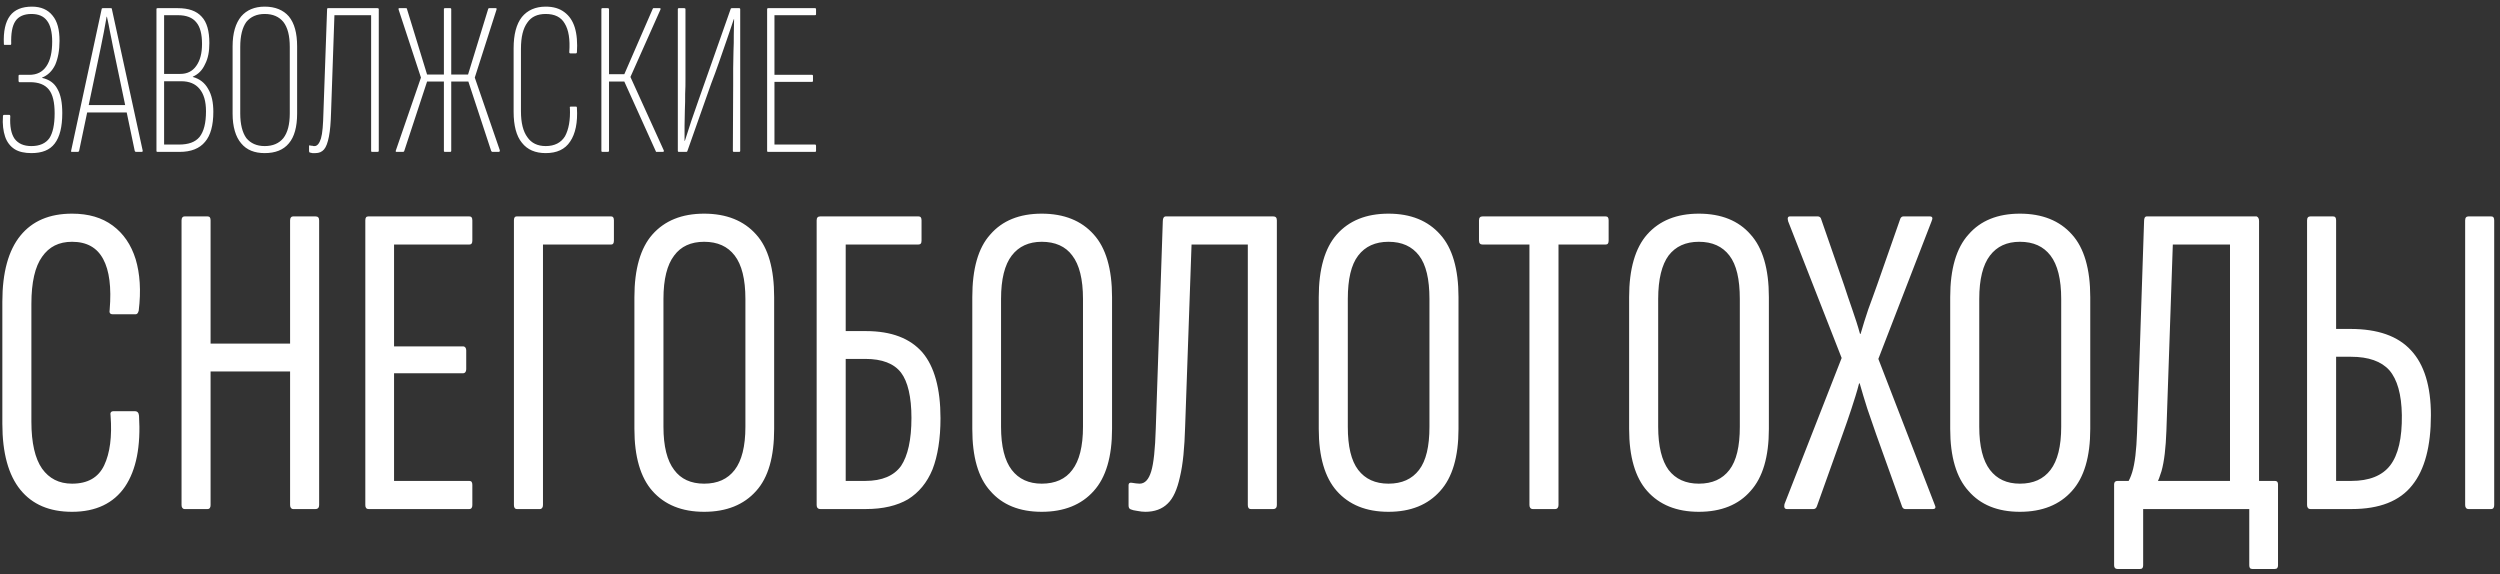 <?xml version="1.0" encoding="UTF-8"?> <svg xmlns="http://www.w3.org/2000/svg" width="309" height="71" viewBox="0 0 309 71" fill="none"><rect x="0" y="0" width="309" height="71" fill="#333333" stroke="none"/> <path d="M3.88 18.924C3.049 18.924 2.33 18.773 1.801 18.433C1.272 18.093 0.856 17.564 0.63 16.883C0.403 16.203 0.29 15.371 0.365 14.351C0.365 14.313 0.365 14.275 0.403 14.238C0.441 14.238 0.441 14.2 0.479 14.2H1.159C1.234 14.2 1.272 14.275 1.272 14.351C1.197 15.636 1.386 16.543 1.801 17.148C2.255 17.753 2.935 18.055 3.88 18.055C4.901 18.055 5.656 17.715 6.11 17.072C6.526 16.43 6.753 15.409 6.753 14.011C6.753 12.65 6.526 11.668 6.034 11.063C5.543 10.458 4.787 10.156 3.691 10.156H2.406C2.33 10.156 2.293 10.08 2.293 10.005V9.4C2.293 9.286 2.33 9.249 2.406 9.249H3.616C4.56 9.249 5.241 8.909 5.732 8.19C6.223 7.472 6.45 6.452 6.45 5.129C6.45 3.957 6.223 3.088 5.808 2.559C5.392 1.992 4.749 1.727 3.88 1.727C2.973 1.727 2.293 2.03 1.915 2.597C1.499 3.201 1.348 4.146 1.386 5.431C1.386 5.507 1.348 5.545 1.31 5.545H0.592C0.554 5.545 0.516 5.545 0.516 5.545C0.479 5.507 0.479 5.469 0.479 5.431C0.403 3.882 0.667 2.71 1.234 1.954C1.801 1.198 2.708 0.82 3.956 0.82C5.052 0.82 5.921 1.198 6.488 1.916C7.093 2.634 7.357 3.655 7.357 5.053C7.357 6.225 7.168 7.208 6.828 8.001C6.45 8.795 5.883 9.324 5.203 9.589V9.627C6.072 9.816 6.715 10.269 7.093 10.987C7.508 11.705 7.697 12.688 7.697 13.973C7.697 15.674 7.395 16.921 6.753 17.753C6.148 18.546 5.203 18.924 3.88 18.924ZM8.907 18.773C8.793 18.773 8.756 18.735 8.793 18.622L12.573 1.085C12.611 1.009 12.649 1.009 12.762 1.009H13.669C13.745 1.009 13.82 1.009 13.82 1.085L17.638 18.622C17.638 18.735 17.6 18.773 17.524 18.773H16.806C16.73 18.773 16.693 18.735 16.655 18.66L13.971 5.809C13.858 5.167 13.707 4.524 13.594 3.92C13.48 3.315 13.367 2.71 13.216 2.068H13.178C13.064 2.71 12.951 3.315 12.838 3.957C12.724 4.6 12.573 5.205 12.46 5.847L9.776 18.66C9.738 18.735 9.701 18.773 9.587 18.773H8.907ZM10.57 13.898L10.759 12.99H15.634L15.823 13.898H10.57ZM19.489 18.773C19.376 18.773 19.338 18.735 19.338 18.66V1.123C19.338 1.047 19.376 1.009 19.489 1.009H21.984C23.307 1.009 24.29 1.349 24.932 2.068C25.575 2.748 25.877 3.844 25.877 5.318C25.877 6.338 25.726 7.208 25.348 7.926C25.008 8.682 24.516 9.173 23.836 9.475V9.513C24.668 9.74 25.31 10.231 25.726 10.987C26.179 11.743 26.368 12.688 26.368 13.822C26.368 15.485 26.028 16.732 25.348 17.526C24.668 18.357 23.609 18.773 22.211 18.773H19.489ZM20.283 17.866H22.135C23.307 17.866 24.138 17.564 24.668 16.921C25.197 16.241 25.461 15.22 25.461 13.746C25.461 12.537 25.197 11.63 24.668 10.987C24.138 10.345 23.382 10.042 22.4 10.042H20.283V17.866ZM20.283 9.135H22.286C23.156 9.135 23.798 8.795 24.252 8.153C24.743 7.472 24.97 6.565 24.97 5.431C24.97 4.222 24.743 3.315 24.252 2.748C23.798 2.181 23.042 1.879 22.022 1.879H20.283V9.135ZM32.718 18.924C31.471 18.924 30.488 18.546 29.808 17.715C29.127 16.921 28.749 15.674 28.749 14.049V5.734C28.749 4.071 29.127 2.861 29.808 2.03C30.488 1.236 31.471 0.82 32.718 0.82C34.003 0.82 35.023 1.236 35.704 2.03C36.384 2.861 36.724 4.071 36.724 5.734V14.049C36.724 15.674 36.384 16.921 35.704 17.715C35.023 18.546 34.003 18.924 32.718 18.924ZM32.718 18.055C33.738 18.055 34.494 17.715 35.023 17.072C35.553 16.392 35.817 15.371 35.817 14.011V5.809C35.817 4.411 35.553 3.39 35.023 2.71C34.494 2.068 33.738 1.727 32.718 1.727C31.735 1.727 30.979 2.068 30.45 2.71C29.959 3.39 29.694 4.411 29.694 5.809V14.011C29.694 15.371 29.959 16.392 30.45 17.072C30.979 17.715 31.735 18.055 32.718 18.055ZM38.992 18.924C38.879 18.924 38.727 18.924 38.614 18.924C38.501 18.887 38.387 18.887 38.274 18.849C38.236 18.811 38.198 18.773 38.198 18.66V18.055C38.198 17.979 38.236 17.942 38.312 17.979C38.463 18.017 38.538 18.017 38.614 18.017C38.69 18.055 38.765 18.055 38.879 18.055C39.219 18.055 39.483 17.715 39.672 17.11C39.861 16.468 39.937 15.409 39.975 13.935L40.428 1.16C40.428 1.047 40.466 1.009 40.541 1.009H46.664C46.74 1.009 46.816 1.047 46.816 1.123V18.66C46.816 18.735 46.74 18.773 46.664 18.773H46.022C45.908 18.773 45.871 18.735 45.871 18.66V1.879H41.335L40.919 13.898C40.882 15.145 40.806 16.127 40.655 16.883C40.504 17.639 40.315 18.168 40.05 18.471C39.786 18.773 39.445 18.924 38.992 18.924ZM49.008 18.773C48.894 18.773 48.894 18.698 48.932 18.584L52.031 9.589L49.272 1.198C49.234 1.047 49.272 1.009 49.348 1.009H50.142C50.217 1.009 50.293 1.009 50.293 1.085L52.787 9.211H54.866V1.123C54.866 1.047 54.904 1.009 55.017 1.009H55.66C55.735 1.009 55.773 1.047 55.773 1.123V9.211H57.852L60.346 1.085C60.384 1.009 60.46 1.009 60.497 1.009H61.291C61.367 1.009 61.404 1.047 61.367 1.198L58.683 9.589L61.782 18.584C61.782 18.698 61.745 18.773 61.669 18.773H60.875C60.838 18.773 60.8 18.773 60.8 18.735C60.762 18.735 60.762 18.698 60.724 18.698L57.889 10.08H55.773V18.66C55.773 18.735 55.735 18.773 55.66 18.773H55.017C54.904 18.773 54.866 18.735 54.866 18.66V10.08H52.787L49.953 18.698C49.915 18.698 49.915 18.735 49.915 18.735C49.877 18.773 49.839 18.773 49.801 18.773H49.008ZM67.452 18.924C66.167 18.924 65.184 18.509 64.504 17.639C63.823 16.808 63.483 15.523 63.483 13.822V5.96C63.483 4.26 63.823 2.975 64.504 2.105C65.184 1.274 66.167 0.82 67.452 0.82C68.397 0.82 69.153 1.047 69.757 1.501C70.362 1.954 70.778 2.559 71.042 3.39C71.307 4.26 71.382 5.28 71.307 6.49C71.269 6.565 71.231 6.603 71.194 6.603H70.513C70.4 6.603 70.362 6.527 70.362 6.452C70.475 4.864 70.286 3.693 69.795 2.899C69.341 2.105 68.548 1.727 67.452 1.727C66.431 1.727 65.675 2.068 65.184 2.786C64.655 3.504 64.39 4.562 64.39 6.036V13.746C64.39 15.182 64.655 16.241 65.184 16.959C65.675 17.677 66.431 18.055 67.452 18.055C68.548 18.055 69.341 17.639 69.833 16.846C70.286 16.014 70.513 14.842 70.438 13.331C70.4 13.217 70.438 13.179 70.551 13.179H71.194C71.269 13.179 71.307 13.217 71.307 13.331C71.42 15.145 71.118 16.543 70.475 17.488C69.833 18.471 68.812 18.924 67.452 18.924ZM74.444 18.773C74.368 18.773 74.331 18.735 74.331 18.66V1.123C74.331 1.047 74.368 1.009 74.444 1.009H75.124C75.2 1.009 75.275 1.047 75.275 1.123V9.173H77.165L80.68 1.085C80.718 1.047 80.718 1.009 80.756 1.009H80.793H81.549C81.587 1.009 81.625 1.009 81.625 1.047C81.663 1.047 81.663 1.123 81.625 1.198L77.921 9.513L82.041 18.584C82.079 18.698 82.041 18.773 81.927 18.773H81.171C81.134 18.773 81.134 18.773 81.096 18.773C81.096 18.773 81.058 18.735 81.058 18.698L77.165 10.08H75.275V18.66C75.275 18.735 75.2 18.773 75.124 18.773H74.444ZM83.893 18.773C83.817 18.773 83.779 18.735 83.779 18.66V1.123C83.779 1.047 83.817 1.009 83.893 1.009H84.573C84.649 1.009 84.724 1.047 84.724 1.123V9.778C84.724 10.307 84.724 10.949 84.686 11.592C84.686 12.235 84.686 12.915 84.649 13.595C84.649 14.275 84.611 14.918 84.611 15.56C84.611 16.241 84.611 16.846 84.611 17.412H84.649C84.913 16.581 85.178 15.787 85.442 14.956C85.745 14.086 86.047 13.217 86.349 12.348C86.652 11.479 86.954 10.609 87.257 9.778L90.318 1.085C90.356 1.009 90.431 1.009 90.507 1.009H91.376C91.452 1.009 91.49 1.047 91.49 1.123V18.66C91.49 18.735 91.452 18.773 91.376 18.773H90.696C90.62 18.773 90.582 18.735 90.582 18.66L90.62 10.345C90.62 9.702 90.62 9.06 90.62 8.417C90.62 7.737 90.658 7.057 90.658 6.338C90.696 5.658 90.696 4.978 90.696 4.297C90.696 3.617 90.734 2.975 90.734 2.37H90.696C90.431 3.201 90.129 4.033 89.826 4.94C89.524 5.847 89.184 6.754 88.882 7.661C88.579 8.568 88.239 9.438 87.899 10.345L84.951 18.698C84.951 18.735 84.875 18.773 84.838 18.773H83.893ZM94.967 18.773C94.853 18.773 94.816 18.735 94.816 18.66V1.123C94.816 1.047 94.853 1.009 94.929 1.009H100.749C100.825 1.009 100.863 1.047 100.863 1.123V1.765C100.863 1.841 100.825 1.879 100.749 1.879H95.723V9.249H100.371C100.447 9.249 100.485 9.286 100.485 9.4V9.967C100.485 10.08 100.447 10.118 100.371 10.118H95.723V17.866H100.749C100.825 17.866 100.863 17.942 100.863 18.017V18.66C100.863 18.735 100.825 18.773 100.749 18.773H94.967Z" fill="white"></path> <path d="M8.907 63.259C6.11 63.259 3.993 62.352 2.519 60.537C1.045 58.723 0.29 56.002 0.29 52.374V37.293C0.29 33.665 1.045 30.944 2.519 29.13C3.993 27.315 6.11 26.408 8.907 26.408C10.948 26.408 12.611 26.899 13.934 27.882C15.257 28.865 16.201 30.226 16.768 32.04C17.297 33.816 17.449 35.933 17.146 38.389C17.071 38.692 16.957 38.843 16.768 38.843H13.934C13.594 38.843 13.48 38.654 13.556 38.276C13.783 35.517 13.518 33.438 12.762 32.04C12.006 30.604 10.721 29.885 8.907 29.885C7.282 29.885 6.072 30.49 5.203 31.737C4.334 32.947 3.88 34.874 3.88 37.558V52.109C3.88 54.755 4.334 56.682 5.203 57.929C6.072 59.139 7.282 59.781 8.907 59.781C10.834 59.781 12.157 59.026 12.875 57.514C13.594 56.002 13.858 53.961 13.669 51.391C13.594 51.013 13.707 50.824 14.047 50.824H16.655C16.995 50.824 17.146 51.013 17.184 51.391C17.411 55.17 16.844 58.081 15.445 60.159C14.047 62.2 11.855 63.259 8.907 63.259ZM22.816 62.918C22.589 62.918 22.438 62.73 22.438 62.427V27.24C22.438 26.899 22.589 26.748 22.816 26.748H25.65C25.915 26.748 26.028 26.899 26.028 27.24V42.471H35.855V27.24C35.855 26.899 36.006 26.748 36.233 26.748H38.992C39.294 26.748 39.446 26.899 39.446 27.24V62.427C39.446 62.73 39.294 62.918 38.992 62.918H36.233C36.006 62.918 35.855 62.73 35.855 62.427V45.911H26.028V62.427C26.028 62.73 25.915 62.918 25.65 62.918H22.816ZM45.568 62.918C45.266 62.918 45.153 62.73 45.153 62.427V27.24C45.153 26.899 45.266 26.748 45.531 26.748H58.003C58.267 26.748 58.381 26.899 58.381 27.24V29.734C58.381 30.074 58.267 30.226 58.003 30.226H48.705V42.811H57.209C57.474 42.811 57.625 43 57.625 43.303V45.646C57.625 45.948 57.474 46.137 57.209 46.137H48.705V59.441H58.003C58.267 59.441 58.381 59.593 58.381 59.933V62.427C58.381 62.73 58.267 62.918 58.003 62.918H45.568ZM63.899 62.918C63.634 62.918 63.521 62.73 63.521 62.427V27.24C63.521 26.899 63.634 26.748 63.861 26.748H75.54C75.767 26.748 75.88 26.899 75.88 27.24V29.734C75.88 30.074 75.767 30.226 75.54 30.226H67.112V62.427C67.112 62.73 66.96 62.918 66.734 62.918H63.899ZM87.03 63.259C84.271 63.259 82.154 62.389 80.642 60.688C79.168 59.026 78.412 56.455 78.412 53.016V36.726C78.412 33.249 79.168 30.641 80.642 28.978C82.154 27.277 84.271 26.408 87.03 26.408C89.789 26.408 91.943 27.277 93.455 28.978C94.967 30.641 95.685 33.249 95.685 36.726V53.016C95.685 56.455 94.967 59.026 93.455 60.688C91.943 62.389 89.789 63.259 87.03 63.259ZM87.03 59.781C88.693 59.781 89.94 59.215 90.809 58.081C91.678 56.947 92.132 55.17 92.132 52.752V36.953C92.132 34.496 91.678 32.72 90.809 31.586C89.94 30.452 88.693 29.885 87.03 29.885C85.404 29.885 84.157 30.452 83.326 31.586C82.457 32.72 82.003 34.496 82.003 36.953V52.752C82.003 55.17 82.457 56.947 83.326 58.081C84.157 59.215 85.404 59.781 87.03 59.781ZM101.392 62.918C101.09 62.918 100.938 62.73 100.938 62.427V27.24C100.938 26.899 101.09 26.748 101.392 26.748H113.524C113.789 26.748 113.902 26.899 113.902 27.24V29.734C113.902 30.074 113.789 30.226 113.486 30.226H104.529V40.922H107.023C110.198 40.922 112.504 41.829 114.016 43.567C115.49 45.306 116.245 48.027 116.245 51.693C116.245 54.225 115.905 56.342 115.263 58.005C114.582 59.668 113.562 60.877 112.239 61.709C110.879 62.503 109.14 62.918 107.023 62.918H101.392ZM104.529 59.441H106.948C109.027 59.441 110.501 58.799 111.37 57.589C112.201 56.342 112.655 54.377 112.655 51.655C112.655 49.048 112.201 47.158 111.37 46.062C110.501 44.928 109.027 44.361 106.948 44.361H104.529V59.441ZM128.756 63.259C125.997 63.259 123.88 62.389 122.406 60.688C120.894 59.026 120.176 56.455 120.176 53.016V36.726C120.176 33.249 120.894 30.641 122.406 28.978C123.88 27.277 125.997 26.408 128.756 26.408C131.515 26.408 133.669 27.277 135.181 28.978C136.693 30.641 137.449 33.249 137.449 36.726V53.016C137.449 56.455 136.693 59.026 135.181 60.688C133.669 62.389 131.515 63.259 128.756 63.259ZM128.756 59.781C130.419 59.781 131.704 59.215 132.535 58.081C133.405 56.947 133.858 55.17 133.858 52.752V36.953C133.858 34.496 133.405 32.72 132.535 31.586C131.704 30.452 130.419 29.885 128.756 29.885C127.168 29.885 125.921 30.452 125.052 31.586C124.182 32.72 123.729 34.496 123.729 36.953V52.752C123.729 55.17 124.182 56.947 125.052 58.081C125.921 59.215 127.168 59.781 128.756 59.781ZM141.568 63.259C141.266 63.259 140.926 63.221 140.548 63.145C140.208 63.107 139.943 63.032 139.754 62.956C139.565 62.881 139.49 62.73 139.49 62.465V59.97C139.49 59.744 139.603 59.63 139.868 59.668C140.056 59.706 140.208 59.706 140.397 59.744C140.548 59.744 140.699 59.781 140.85 59.781C141.53 59.781 141.984 59.252 142.286 58.27C142.589 57.287 142.778 55.511 142.853 52.978L143.723 27.315C143.723 26.937 143.874 26.748 144.101 26.748H157.367C157.669 26.748 157.82 26.899 157.82 27.24V62.427C157.82 62.73 157.669 62.918 157.367 62.918H154.608C154.343 62.918 154.23 62.73 154.23 62.427V30.226H147.275L146.482 52.752C146.406 55.322 146.217 57.4 145.839 58.95C145.499 60.499 145.008 61.596 144.327 62.238C143.647 62.918 142.702 63.259 141.568 63.259ZM171.616 63.259C168.856 63.259 166.74 62.389 165.228 60.688C163.754 59.026 162.998 56.455 162.998 53.016V36.726C162.998 33.249 163.754 30.641 165.228 28.978C166.74 27.277 168.856 26.408 171.616 26.408C174.375 26.408 176.491 27.277 178.003 28.978C179.515 30.641 180.271 33.249 180.271 36.726V53.016C180.271 56.455 179.515 59.026 178.003 60.688C176.491 62.389 174.375 63.259 171.616 63.259ZM171.616 59.781C173.279 59.781 174.526 59.215 175.395 58.081C176.264 56.947 176.68 55.17 176.68 52.752V36.953C176.68 34.496 176.264 32.72 175.395 31.586C174.526 30.452 173.279 29.885 171.616 29.885C169.99 29.885 168.743 30.452 167.874 31.586C167.005 32.72 166.589 34.496 166.589 36.953V52.752C166.589 55.17 167.005 56.947 167.874 58.081C168.743 59.215 169.99 59.781 171.616 59.781ZM189.455 62.918C189.19 62.918 189.039 62.73 189.039 62.427V30.226H183.256C182.954 30.226 182.803 30.074 182.803 29.734V27.24C182.803 26.899 182.954 26.748 183.256 26.748H198.45C198.715 26.748 198.828 26.899 198.828 27.24V29.734C198.828 30.074 198.715 30.226 198.45 30.226H192.63V62.427C192.63 62.73 192.479 62.918 192.214 62.918H189.455ZM209.978 63.259C207.219 63.259 205.102 62.389 203.59 60.688C202.116 59.026 201.36 56.455 201.36 53.016V36.726C201.36 33.249 202.116 30.641 203.59 28.978C205.102 27.277 207.219 26.408 209.978 26.408C212.737 26.408 214.891 27.277 216.365 28.978C217.877 30.641 218.633 33.249 218.633 36.726V53.016C218.633 56.455 217.877 59.026 216.365 60.688C214.891 62.389 212.737 63.259 209.978 63.259ZM209.978 59.781C211.641 59.781 212.888 59.215 213.757 58.081C214.627 56.947 215.042 55.17 215.042 52.752V36.953C215.042 34.496 214.627 32.72 213.757 31.586C212.888 30.452 211.641 29.885 209.978 29.885C208.353 29.885 207.105 30.452 206.236 31.586C205.405 32.72 204.951 34.496 204.951 36.953V52.752C204.951 55.17 205.405 56.947 206.236 58.081C207.105 59.215 208.353 59.781 209.978 59.781ZM220.863 62.918C220.56 62.918 220.485 62.692 220.56 62.314L227.628 44.248L221.014 27.353C220.901 26.937 220.976 26.748 221.241 26.748H224.68C224.831 26.748 224.982 26.824 225.058 26.975L227.93 35.252C228.233 36.235 228.611 37.255 228.951 38.276C229.291 39.259 229.631 40.279 229.896 41.262H229.971C230.274 40.241 230.576 39.221 230.916 38.238C231.294 37.255 231.634 36.235 232.012 35.215L234.885 27.013C234.96 26.862 235.074 26.748 235.263 26.748H238.513C238.853 26.748 238.929 26.937 238.74 27.353L232.164 44.361L239.118 62.352C239.307 62.73 239.231 62.918 238.891 62.918H235.49C235.301 62.918 235.187 62.805 235.112 62.654L231.899 53.696C231.521 52.638 231.181 51.58 230.803 50.522C230.463 49.463 230.16 48.443 229.858 47.385H229.782C229.518 48.443 229.178 49.463 228.838 50.522C228.497 51.58 228.119 52.638 227.742 53.696L224.567 62.578C224.491 62.805 224.34 62.918 224.151 62.918H220.863ZM249.663 63.259C246.904 63.259 244.787 62.389 243.313 60.688C241.801 59.026 241.045 56.455 241.045 53.016V36.726C241.045 33.249 241.801 30.641 243.313 28.978C244.787 27.277 246.904 26.408 249.663 26.408C252.422 26.408 254.576 27.277 256.088 28.978C257.6 30.641 258.356 33.249 258.356 36.726V53.016C258.356 56.455 257.6 59.026 256.088 60.688C254.576 62.389 252.422 63.259 249.663 63.259ZM249.663 59.781C251.326 59.781 252.573 59.215 253.442 58.081C254.312 56.947 254.765 55.17 254.765 52.752V36.953C254.765 34.496 254.312 32.72 253.442 31.586C252.573 30.452 251.326 29.885 249.663 29.885C248.038 29.885 246.828 30.452 245.959 31.586C245.09 32.72 244.636 34.496 244.636 36.953V52.752C244.636 55.17 245.09 56.947 245.959 58.081C246.828 59.215 248.038 59.781 249.663 59.781ZM263.798 62.956L262.249 60.197C262.778 60.084 263.193 59.479 263.534 58.383C263.874 57.287 264.063 55.624 264.138 53.47L265.008 27.315C265.008 26.937 265.121 26.748 265.348 26.748H278.916C279.105 26.824 279.219 27.013 279.219 27.315V62.427C279.219 62.73 279.105 62.918 278.879 62.918H275.93C275.742 62.918 275.628 62.73 275.628 62.427V30.226H268.56L267.767 53.243C267.691 55.359 267.502 57.022 267.162 58.232C266.784 59.479 266.33 60.462 265.764 61.142C265.197 61.86 264.554 62.465 263.798 62.956ZM261.719 70.326C261.455 70.326 261.304 70.175 261.304 69.873V59.857C261.304 59.593 261.455 59.441 261.719 59.441H281.184C281.449 59.441 281.562 59.593 281.562 59.857V69.873C281.562 70.175 281.449 70.326 281.146 70.326H278.387C278.123 70.326 278.009 70.175 278.009 69.873V62.918H264.894V69.873C264.894 70.175 264.781 70.326 264.516 70.326H261.719ZM285.568 62.918C285.304 62.918 285.153 62.73 285.153 62.427V27.24C285.153 26.899 285.304 26.748 285.568 26.748H288.365C288.63 26.748 288.743 26.899 288.743 27.24V40.657H290.519C293.883 40.657 296.378 41.526 298.003 43.303C299.628 45.041 300.46 47.725 300.46 51.315C300.46 55.133 299.704 58.043 298.154 59.97C296.605 61.936 294.11 62.918 290.671 62.918H285.568ZM288.743 59.441H290.633C292.825 59.441 294.45 58.799 295.433 57.514C296.416 56.229 296.907 54.15 296.869 51.315C296.831 48.745 296.302 46.893 295.319 45.759C294.337 44.663 292.749 44.096 290.595 44.096H288.743V59.441ZM305.108 62.918C304.844 62.918 304.693 62.73 304.693 62.427V27.24C304.693 26.899 304.844 26.748 305.108 26.748H307.905C308.17 26.748 308.283 26.899 308.283 27.24V62.427C308.283 62.73 308.17 62.918 307.905 62.918H305.108Z" fill="white"></path> </svg> 
